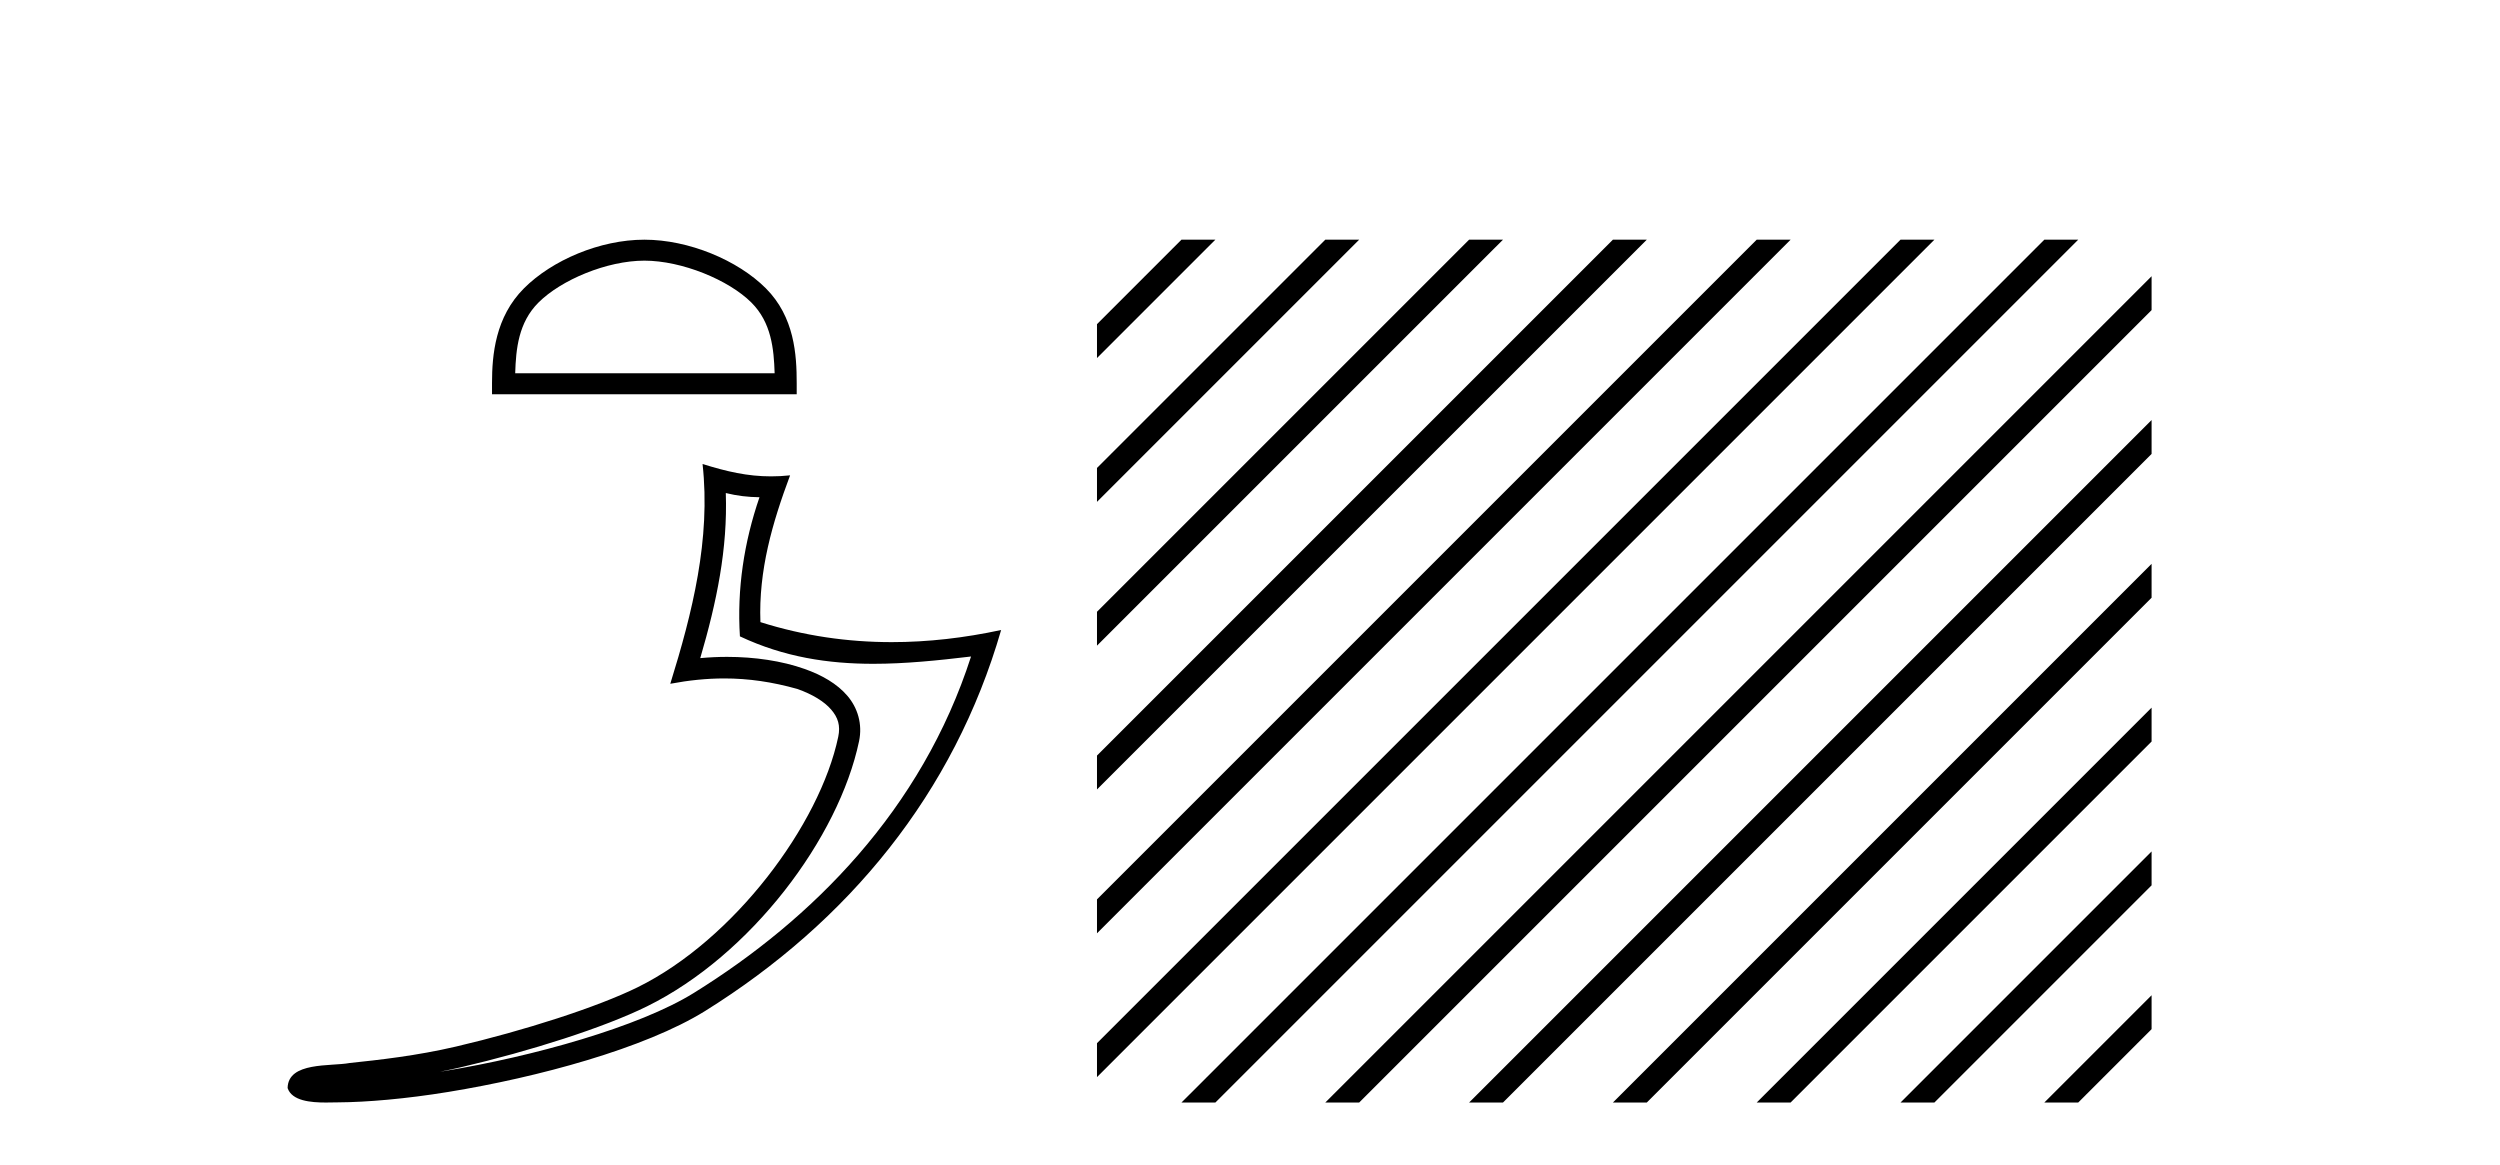 <?xml version='1.0' encoding='UTF-8' standalone='yes'?><svg xmlns='http://www.w3.org/2000/svg' xmlns:xlink='http://www.w3.org/1999/xlink' width='88.0' height='41.0' ><path d='M 22.682 9.175 C 24.001 9.175 25.652 9.853 26.451 10.652 C 27.15 11.351 27.241 12.277 27.267 13.139 L 18.135 13.139 C 18.161 12.277 18.252 11.351 18.952 10.652 C 19.75 9.853 21.363 9.175 22.682 9.175 ZM 22.682 8.437 C 21.117 8.437 19.433 9.16 18.446 10.147 C 17.434 11.159 17.319 12.491 17.319 13.488 L 17.319 13.877 L 28.044 13.877 L 28.044 13.488 C 28.044 12.491 27.968 11.159 26.956 10.147 C 25.969 9.16 24.247 8.437 22.682 8.437 Z' style='fill:#000000;stroke:none' /><path d='M 25.548 17.355 C 25.956 17.454 26.309 17.496 26.734 17.503 C 26.19 19.081 25.939 20.734 26.045 22.4 C 27.601 23.133 29.156 23.366 30.743 23.366 C 31.868 23.366 33.01 23.249 34.181 23.109 L 34.181 23.109 C 32.442 28.509 28.597 32.362 24.422 34.952 C 22.498 36.147 18.747 37.192 15.661 37.697 C 15.603 37.707 15.546 37.715 15.489 37.724 C 15.732 37.676 15.977 37.625 16.226 37.567 C 18.665 36.996 21.252 36.175 22.776 35.423 C 26.434 33.619 29.523 29.497 30.239 26.09 C 30.365 25.486 30.19 24.914 29.826 24.49 C 29.462 24.065 28.934 23.764 28.323 23.547 C 27.521 23.263 26.565 23.122 25.594 23.122 C 25.279 23.122 24.962 23.137 24.649 23.166 C 25.232 21.178 25.616 19.312 25.548 17.355 ZM 24.73 16.333 C 25.022 18.976 24.372 21.565 23.594 24.069 C 24.251 23.945 24.876 23.881 25.495 23.881 C 26.345 23.881 27.182 24.002 28.072 24.253 C 28.602 24.441 29.017 24.696 29.257 24.977 C 29.498 25.257 29.589 25.54 29.506 25.936 C 28.857 29.027 25.839 33.077 22.444 34.752 C 21.03 35.449 18.452 36.277 16.055 36.838 C 14.661 37.164 13.329 37.31 12.306 37.418 C 11.643 37.543 10.138 37.365 10.124 38.3 C 10.274 38.753 10.94 38.809 11.469 38.809 C 11.637 38.809 11.791 38.804 11.91 38.803 C 12.904 38.797 14.285 38.681 15.781 38.436 C 18.932 37.921 22.696 36.905 24.817 35.589 C 29.865 32.442 33.58 27.924 35.24 22.176 L 35.24 22.176 C 33.949 22.454 32.665 22.603 31.389 22.603 C 29.837 22.603 28.296 22.382 26.767 21.899 C 26.698 20.085 27.184 18.409 27.811 16.732 L 27.811 16.732 C 27.579 16.757 27.356 16.768 27.14 16.768 C 26.308 16.768 25.576 16.597 24.73 16.333 Z' style='fill:#000000;stroke:none' /><path d='M 41.587 8.437 L 38.614 11.41 L 38.614 12.603 L 42.482 8.735 L 42.781 8.437 ZM 46.65 8.437 L 38.614 16.472 L 38.614 17.665 L 47.544 8.735 L 47.843 8.437 ZM 51.712 8.437 L 38.614 21.534 L 38.614 22.727 L 52.607 8.735 L 52.905 8.437 ZM 56.774 8.437 L 38.614 26.596 L 38.614 27.789 L 57.669 8.735 L 57.967 8.437 ZM 61.836 8.437 L 38.614 31.658 L 38.614 32.852 L 38.614 32.852 L 62.731 8.735 L 63.029 8.437 ZM 66.898 8.437 L 38.614 36.72 L 38.614 36.72 L 38.614 37.914 L 38.614 37.914 L 67.793 8.735 L 68.091 8.437 ZM 71.96 8.437 L 41.886 38.511 L 41.587 38.809 L 42.781 38.809 L 72.855 8.735 L 73.153 8.437 ZM 75.736 9.723 L 46.948 38.511 L 46.65 38.809 L 47.843 38.809 L 75.736 10.916 L 75.736 9.723 ZM 75.736 14.785 L 52.01 38.511 L 51.712 38.809 L 52.905 38.809 L 75.736 15.978 L 75.736 14.785 ZM 75.736 19.847 L 57.072 38.511 L 56.774 38.809 L 57.967 38.809 L 75.736 21.04 L 75.736 19.847 ZM 75.736 24.909 L 62.134 38.511 L 61.836 38.809 L 63.029 38.809 L 75.736 26.102 L 75.736 24.909 ZM 75.736 29.971 L 67.196 38.511 L 66.898 38.809 L 68.091 38.809 L 75.736 31.164 L 75.736 29.971 ZM 75.736 35.033 L 72.258 38.511 L 71.96 38.809 L 73.153 38.809 L 75.736 36.226 L 75.736 35.033 Z' style='fill:#000000;stroke:none' /></svg>